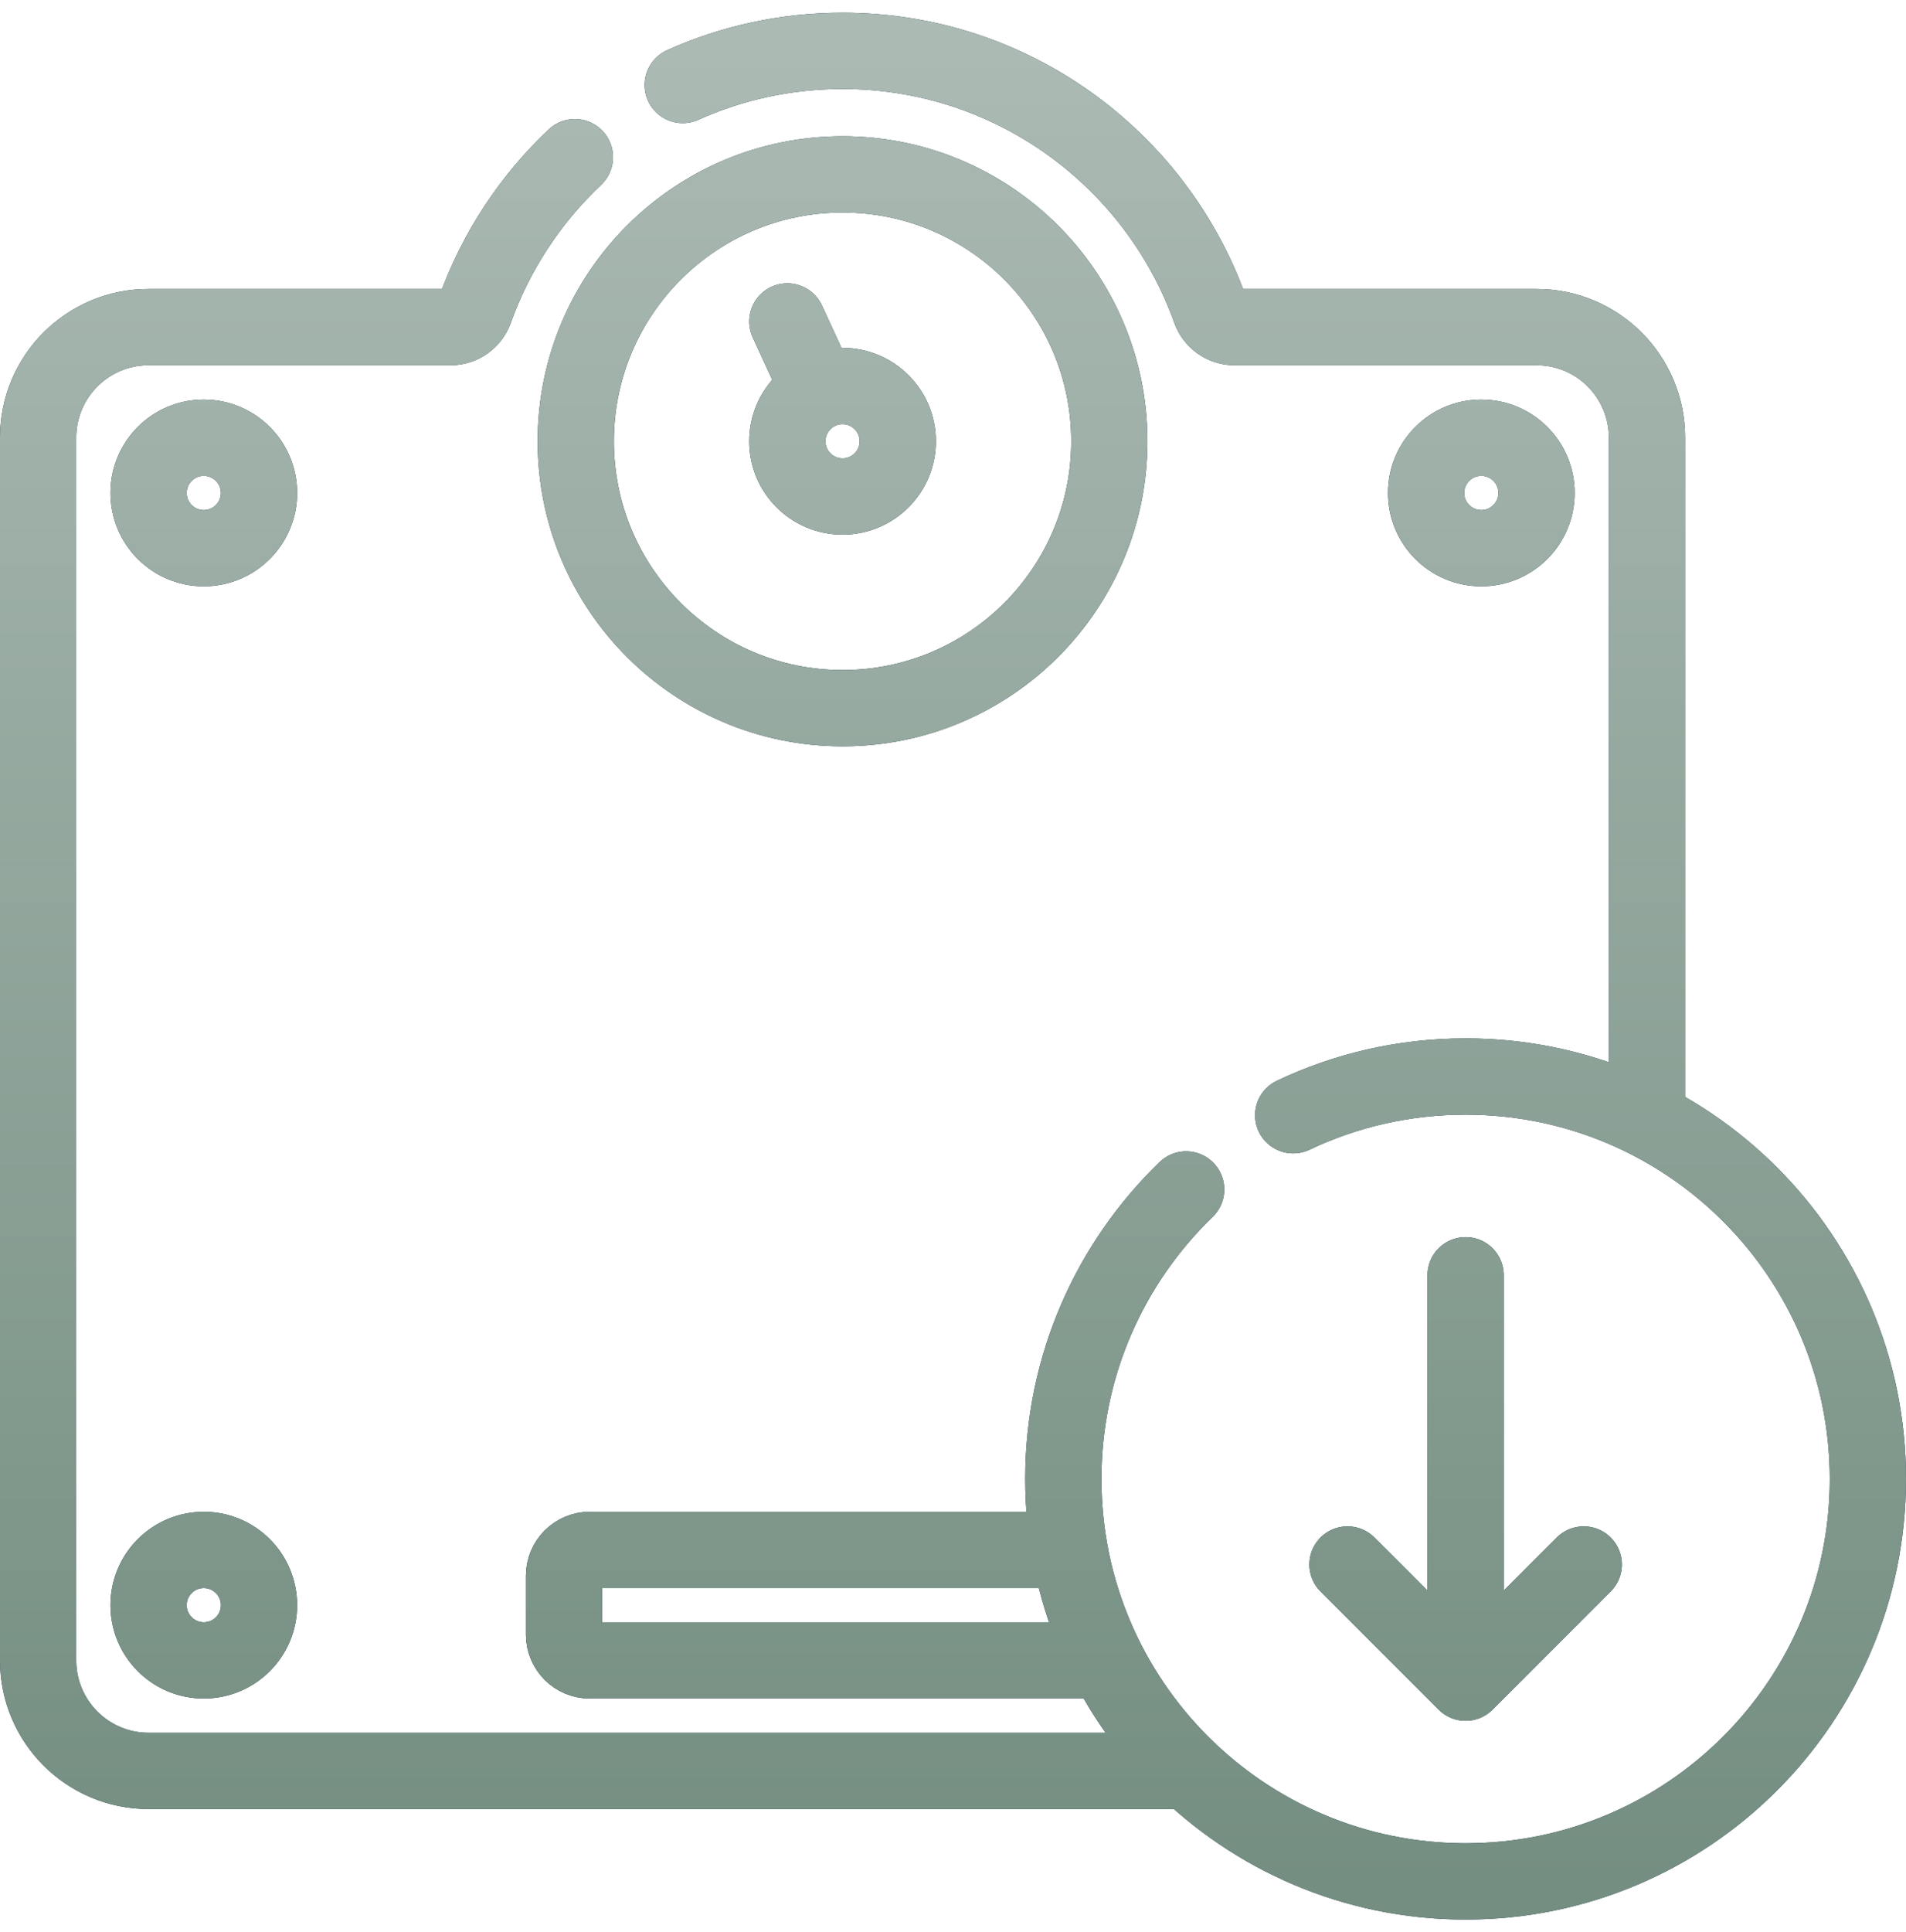 <svg xmlns="http://www.w3.org/2000/svg" width="75" height="76" viewBox="0 0 75 76" fill="none"><path d="M22.622 6.182C20.876 7.828 19.515 9.88 18.69 12.186C18.545 12.591 18.166 12.865 17.734 12.865H5.846C3.446 12.865 1.5 14.811 1.5 17.211V65.308C1.5 67.709 3.446 69.654 5.846 69.654H46.776M64.808 44.04V17.211C64.808 14.811 62.862 12.865 60.462 12.865H48.574C48.142 12.865 47.762 12.591 47.618 12.186C45.494 6.249 39.821 2 33.154 2C30.913 2 28.784 2.48 26.865 3.343M43.498 65.225C43.376 65.279 43.241 65.308 43.099 65.308H23.209C22.649 65.308 22.195 64.855 22.195 64.294V61.976C22.195 61.415 22.649 60.962 23.209 60.962H42.088M32.244 15.383L30.981 12.644M50.887 43.865C52.943 42.888 55.243 42.342 57.671 42.342C66.413 42.342 73.5 49.429 73.5 58.171C73.5 66.913 66.413 74 57.671 74C48.928 74 41.841 66.913 41.841 58.171C41.841 53.701 43.694 49.663 46.674 46.785M53.023 61.535L57.671 66.183M57.671 66.183L62.319 61.535M57.671 66.183V50.158M43.651 17.356C43.651 23.154 38.952 27.854 33.154 27.854C27.356 27.854 22.656 23.154 22.656 17.356C22.656 11.559 27.356 6.859 33.154 6.859C38.952 6.859 43.651 11.559 43.651 17.356ZM35.327 17.356C35.327 18.556 34.354 19.529 33.154 19.529C31.954 19.529 30.981 18.556 30.981 17.356C30.981 16.156 31.954 15.183 33.154 15.183C34.354 15.183 35.327 16.156 35.327 17.356ZM10.192 19.389C10.192 20.589 9.219 21.562 8.019 21.562C6.819 21.562 5.846 20.589 5.846 19.389C5.846 18.189 6.819 17.216 8.019 17.216C9.219 17.216 10.192 18.189 10.192 19.389ZM60.462 19.389C60.462 20.589 59.489 21.562 58.289 21.562C57.089 21.562 56.116 20.589 56.116 19.389C56.116 18.189 57.089 17.216 58.289 17.216C59.489 17.216 60.462 18.189 60.462 19.389ZM10.192 63.135C10.192 64.335 9.219 65.308 8.019 65.308C6.819 65.308 5.846 64.335 5.846 63.135C5.846 61.935 6.819 60.962 8.019 60.962C9.219 60.962 10.192 61.935 10.192 63.135Z" stroke="#2E4863" stroke-width="3" stroke-miterlimit="10" stroke-linecap="round" stroke-linejoin="round"></path><path d="M22.622 6.182C20.876 7.828 19.515 9.88 18.69 12.186C18.545 12.591 18.166 12.865 17.734 12.865H5.846C3.446 12.865 1.5 14.811 1.5 17.211V65.308C1.5 67.709 3.446 69.654 5.846 69.654H46.776M64.808 44.04V17.211C64.808 14.811 62.862 12.865 60.462 12.865H48.574C48.142 12.865 47.762 12.591 47.618 12.186C45.494 6.249 39.821 2 33.154 2C30.913 2 28.784 2.48 26.865 3.343M43.498 65.225C43.376 65.279 43.241 65.308 43.099 65.308H23.209C22.649 65.308 22.195 64.855 22.195 64.294V61.976C22.195 61.415 22.649 60.962 23.209 60.962H42.088M32.244 15.383L30.981 12.644M50.887 43.865C52.943 42.888 55.243 42.342 57.671 42.342C66.413 42.342 73.5 49.429 73.5 58.171C73.5 66.913 66.413 74 57.671 74C48.928 74 41.841 66.913 41.841 58.171C41.841 53.701 43.694 49.663 46.674 46.785M53.023 61.535L57.671 66.183M57.671 66.183L62.319 61.535M57.671 66.183V50.158M43.651 17.356C43.651 23.154 38.952 27.854 33.154 27.854C27.356 27.854 22.656 23.154 22.656 17.356C22.656 11.559 27.356 6.859 33.154 6.859C38.952 6.859 43.651 11.559 43.651 17.356ZM35.327 17.356C35.327 18.556 34.354 19.529 33.154 19.529C31.954 19.529 30.981 18.556 30.981 17.356C30.981 16.156 31.954 15.183 33.154 15.183C34.354 15.183 35.327 16.156 35.327 17.356ZM10.192 19.389C10.192 20.589 9.219 21.562 8.019 21.562C6.819 21.562 5.846 20.589 5.846 19.389C5.846 18.189 6.819 17.216 8.019 17.216C9.219 17.216 10.192 18.189 10.192 19.389ZM60.462 19.389C60.462 20.589 59.489 21.562 58.289 21.562C57.089 21.562 56.116 20.589 56.116 19.389C56.116 18.189 57.089 17.216 58.289 17.216C59.489 17.216 60.462 18.189 60.462 19.389ZM10.192 63.135C10.192 64.335 9.219 65.308 8.019 65.308C6.819 65.308 5.846 64.335 5.846 63.135C5.846 61.935 6.819 60.962 8.019 60.962C9.219 60.962 10.192 61.935 10.192 63.135Z" stroke="black" stroke-opacity="0.2" stroke-width="3" stroke-miterlimit="10" stroke-linecap="round" stroke-linejoin="round"></path><path d="M22.622 6.182C20.876 7.828 19.515 9.88 18.69 12.186C18.545 12.591 18.166 12.865 17.734 12.865H5.846C3.446 12.865 1.5 14.811 1.5 17.211V65.308C1.5 67.709 3.446 69.654 5.846 69.654H46.776M64.808 44.04V17.211C64.808 14.811 62.862 12.865 60.462 12.865H48.574C48.142 12.865 47.762 12.591 47.618 12.186C45.494 6.249 39.821 2 33.154 2C30.913 2 28.784 2.48 26.865 3.343M43.498 65.225C43.376 65.279 43.241 65.308 43.099 65.308H23.209C22.649 65.308 22.195 64.855 22.195 64.294V61.976C22.195 61.415 22.649 60.962 23.209 60.962H42.088M32.244 15.383L30.981 12.644M50.887 43.865C52.943 42.888 55.243 42.342 57.671 42.342C66.413 42.342 73.5 49.429 73.5 58.171C73.5 66.913 66.413 74 57.671 74C48.928 74 41.841 66.913 41.841 58.171C41.841 53.701 43.694 49.663 46.674 46.785M53.023 61.535L57.671 66.183M57.671 66.183L62.319 61.535M57.671 66.183V50.158M43.651 17.356C43.651 23.154 38.952 27.854 33.154 27.854C27.356 27.854 22.656 23.154 22.656 17.356C22.656 11.559 27.356 6.859 33.154 6.859C38.952 6.859 43.651 11.559 43.651 17.356ZM35.327 17.356C35.327 18.556 34.354 19.529 33.154 19.529C31.954 19.529 30.981 18.556 30.981 17.356C30.981 16.156 31.954 15.183 33.154 15.183C34.354 15.183 35.327 16.156 35.327 17.356ZM10.192 19.389C10.192 20.589 9.219 21.562 8.019 21.562C6.819 21.562 5.846 20.589 5.846 19.389C5.846 18.189 6.819 17.216 8.019 17.216C9.219 17.216 10.192 18.189 10.192 19.389ZM60.462 19.389C60.462 20.589 59.489 21.562 58.289 21.562C57.089 21.562 56.116 20.589 56.116 19.389C56.116 18.189 57.089 17.216 58.289 17.216C59.489 17.216 60.462 18.189 60.462 19.389ZM10.192 63.135C10.192 64.335 9.219 65.308 8.019 65.308C6.819 65.308 5.846 64.335 5.846 63.135C5.846 61.935 6.819 60.962 8.019 60.962C9.219 60.962 10.192 61.935 10.192 63.135Z" stroke="url(#paint0_linear_2156_59)" stroke-width="3" stroke-miterlimit="10" stroke-linecap="round" stroke-linejoin="round"></path><defs><linearGradient id="paint0_linear_2156_59" x1="37.5" y1="2" x2="37.5" y2="74" gradientUnits="userSpaceOnUse"><stop stop-color="#ABBAB3"></stop><stop offset="1" stop-color="#748E81"></stop></linearGradient></defs></svg>